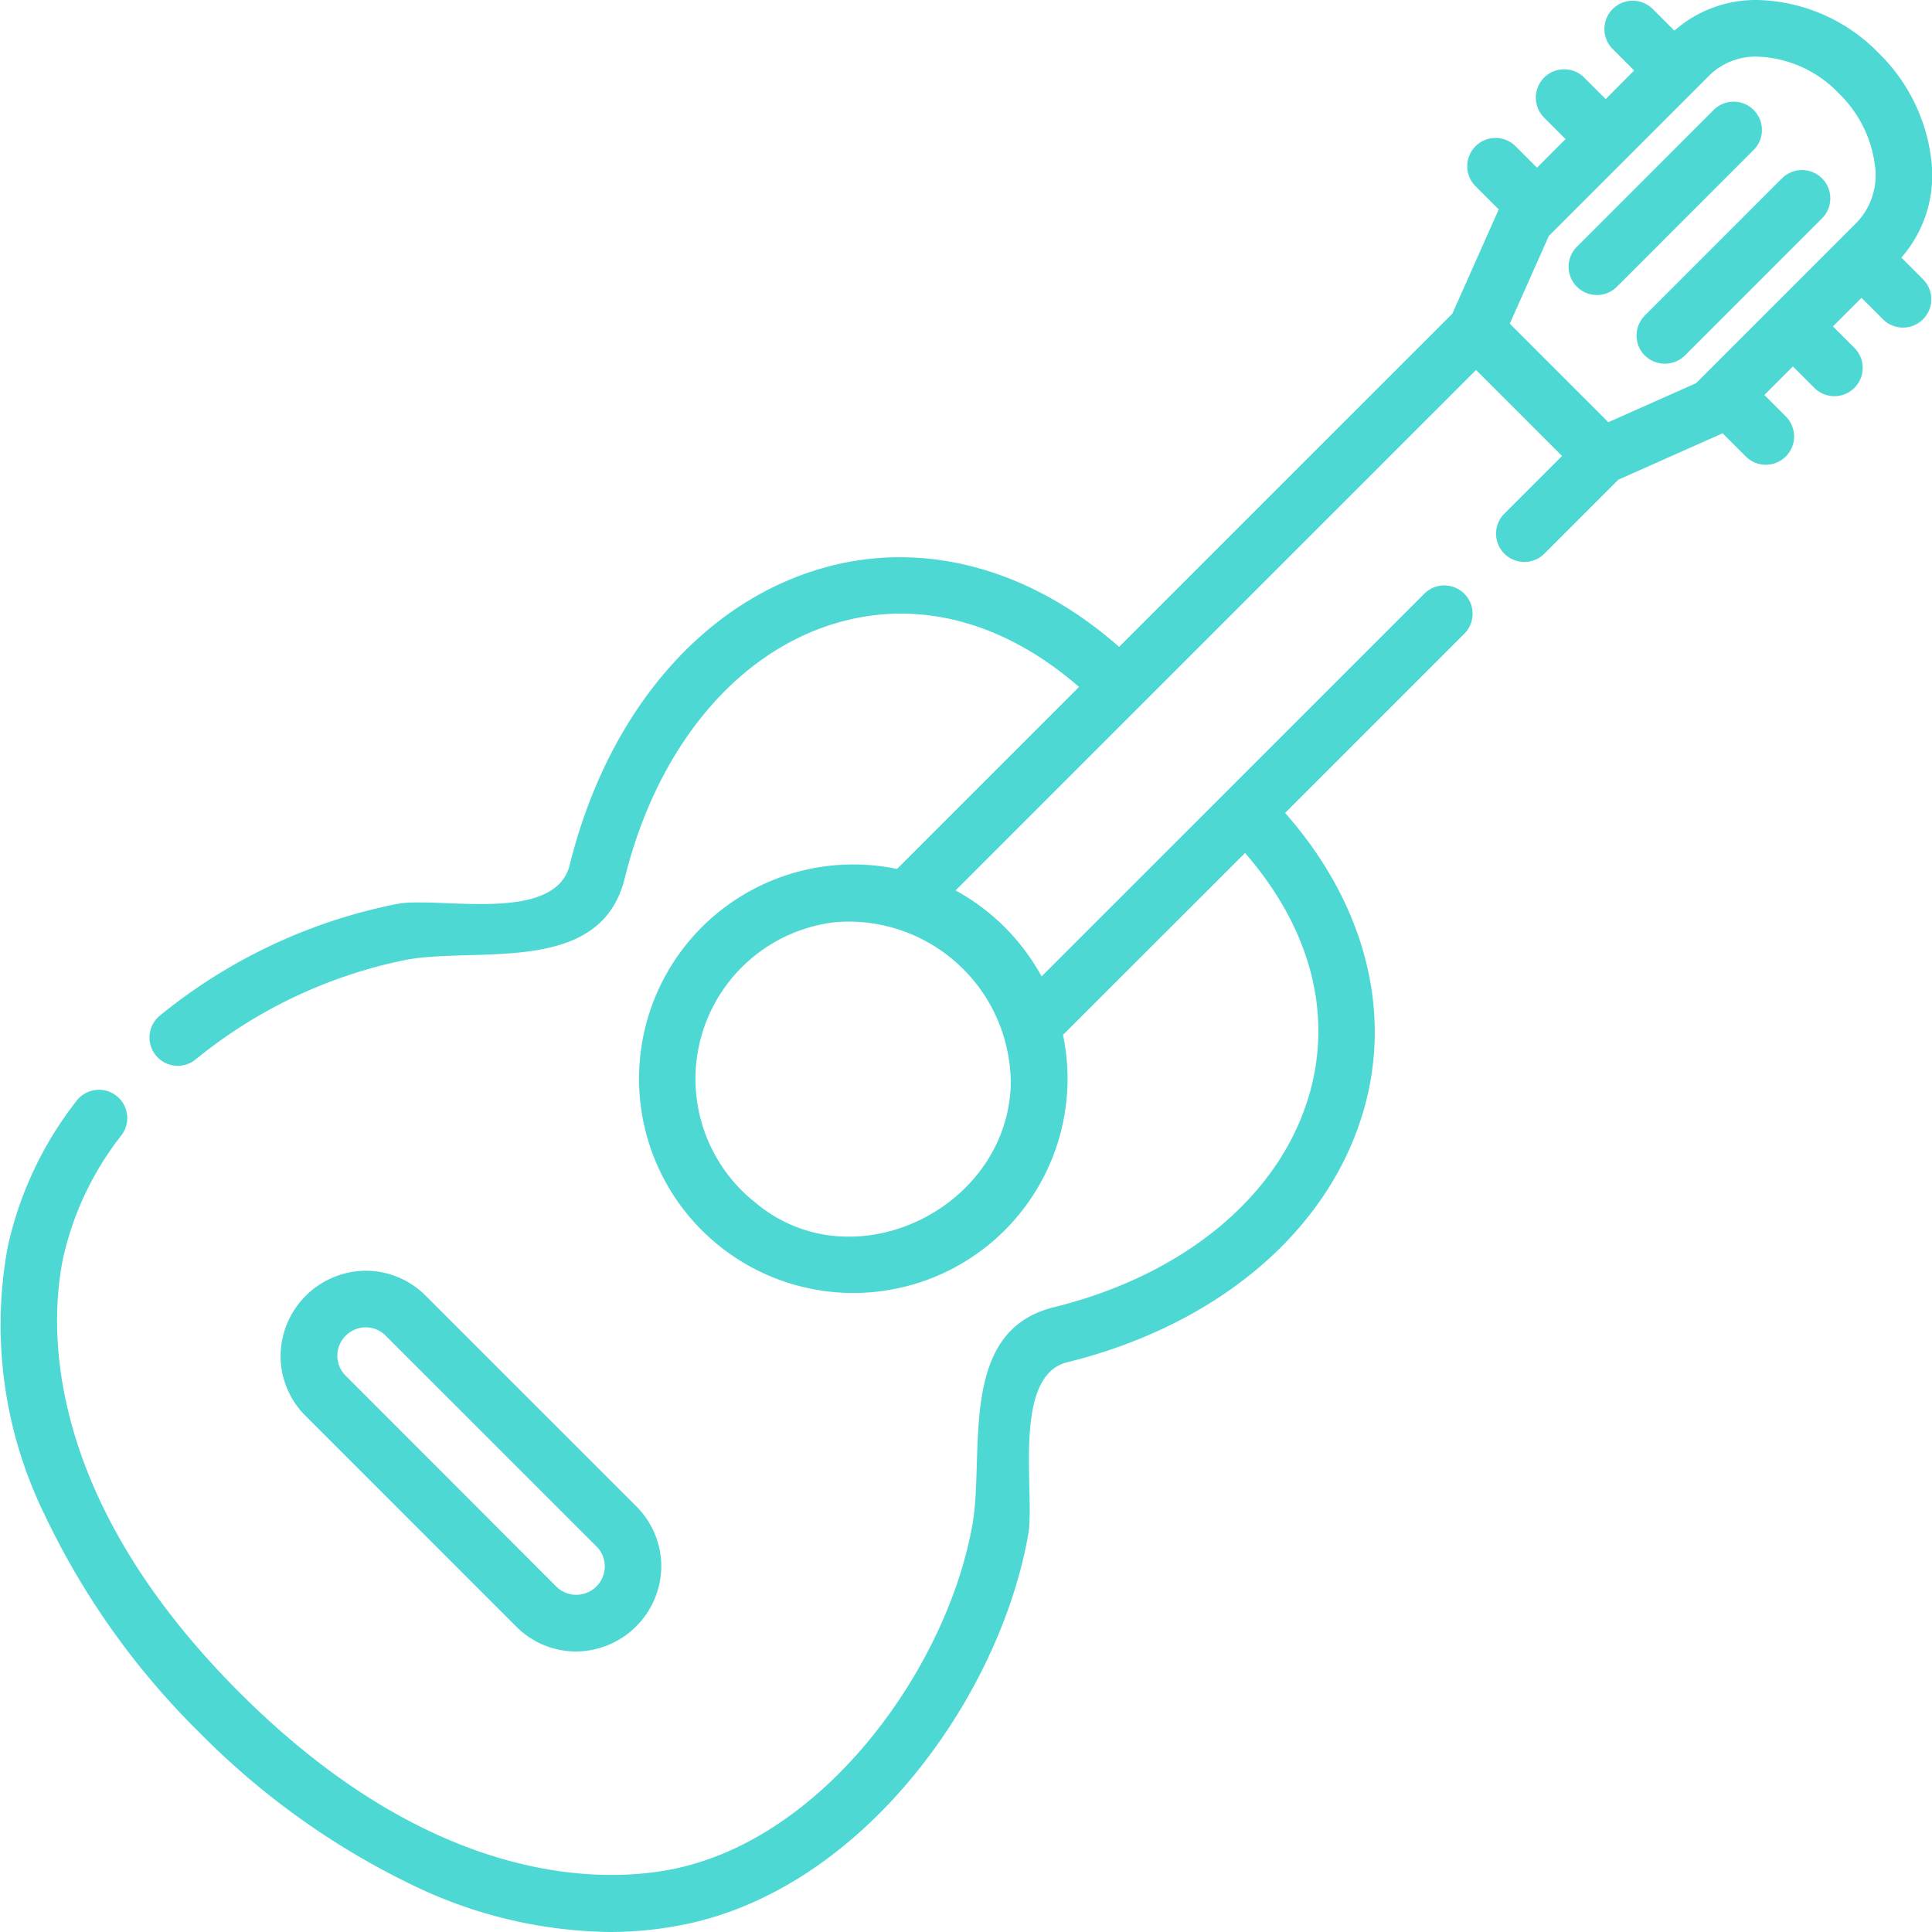 <?xml version="1.0" encoding="UTF-8"?> <svg xmlns="http://www.w3.org/2000/svg" viewBox="0 0 90 90"> <defs> <style>.a{fill:#4ed8d4;}</style> </defs> <title>fridays</title> <path class="a" d="M29.646,70.177l-9.822-9.822a3.93,3.93,0,0,0-2.8-1.159,3.994,3.994,0,0,0-3.954,3.955,3.925,3.925,0,0,0,1.158,2.8l9.822,9.823a3.929,3.929,0,0,0,2.8,1.158,3.992,3.992,0,0,0,3.955-3.955A3.933,3.933,0,0,0,29.646,70.177Zm-2.8,4.115a1.314,1.314,0,0,1-.933-.386L16.1,64.083a1.309,1.309,0,0,1-.386-.932,1.331,1.331,0,0,1,1.318-1.318,1.309,1.309,0,0,1,.932.386l9.823,9.822a1.309,1.309,0,0,1,.386.932A1.329,1.329,0,0,1,26.85,74.292Z"></path> <path class="a" d="M88.573,12a5.813,5.813,0,0,0,1.384-4.624,8.29,8.29,0,0,0-2.438-4.9A8.132,8.132,0,0,0,81.872,0,5.74,5.74,0,0,0,78,1.427L76.99.42a1.318,1.318,0,0,0-1.865,1.864l1,1L74.8,4.616l-1-1A1.318,1.318,0,1,0,71.93,5.479l1,1L71.6,7.812l-1-1a1.318,1.318,0,0,0-1.864,1.864l1.08,1.08-2.161,4.857L52.132,30.133C48,26.492,43.06,25.145,38.412,26.439,32.732,28.02,28.294,33.2,26.54,40.291c-.682,2.758-6.06,1.468-8.013,1.812A25.224,25.224,0,0,0,7.46,47.3a1.318,1.318,0,1,0,1.657,2.05A22.524,22.524,0,0,1,18.983,44.7c3.338-.587,9,.737,10.117-3.776,1.522-6.157,5.268-10.622,10.019-11.945C42.9,27.928,46.812,29,50.266,32l-8.478,8.478a9.884,9.884,0,0,0-1.169-.17,9.981,9.981,0,1,0,8.9,7.9L58,39.735c3,3.453,4.072,7.371,3.021,11.147-1.323,4.751-5.788,8.5-11.946,10.019-4.489,1.111-3.193,6.808-3.775,10.116-1.16,6.593-6.822,14.605-13.949,16.051-2.991.607-10.948,1.022-20.194-8.224s-8.832-17.2-8.225-20.195a14.26,14.26,0,0,1,2.72-5.757,1.318,1.318,0,1,0-2.1-1.593,16.878,16.878,0,0,0-3.2,6.826A20.091,20.091,0,0,0,2.09,70.586a35.708,35.708,0,0,0,7.2,10.122,35.694,35.694,0,0,0,10.122,7.2A21.612,21.612,0,0,0,28.378,90a17.549,17.549,0,0,0,3.5-.349C40.2,87.963,46.559,79.083,47.9,71.474c.329-1.867-.787-7.37,1.812-8.013C56.8,61.707,61.98,57.269,63.561,51.589c1.294-4.648-.053-9.585-3.694-13.72l8.346-8.347a1.318,1.318,0,1,0-1.864-1.864L57.1,36.907l-8.579,8.578a9.96,9.96,0,0,0-.566-.914,10.024,10.024,0,0,0-3.44-3.092L68.76,17.235l4.006,4.006-2.688,2.687a1.318,1.318,0,0,0,1.865,1.864l3.446-3.446,4.857-2.161,1.08,1.08A1.318,1.318,0,0,0,83.19,19.4l-1-1,1.33-1.331,1,1a1.318,1.318,0,0,0,1.865-1.864l-1-1,1.331-1.331,1,1a1.318,1.318,0,0,0,1.865-1.864ZM47.084,50.629c-.264,5.771-7.48,9.207-11.971,5.329l-.006,0a7.348,7.348,0,0,1,3.744-12.992l.062-.008A7.553,7.553,0,0,1,47.084,50.629ZM86.517,10.342,79.01,17.85l-4.088,1.818-4.59-4.589,1.819-4.088,7.508-7.508a3.079,3.079,0,0,1,2.213-.844,5.484,5.484,0,0,1,3.783,1.707,5.644,5.644,0,0,1,1.681,3.321A3.194,3.194,0,0,1,86.517,10.342Z"></path> <path class="a" d="M81.692,5.123a1.318,1.318,0,0,0-1.864,0l-6.39,6.39A1.318,1.318,0,0,0,75.3,13.378l6.39-6.391A1.318,1.318,0,0,0,81.692,5.123Z"></path> <path class="a" d="M84.877,8.308a1.318,1.318,0,0,0-1.864,0l-6.39,6.39a1.319,1.319,0,0,0,0,1.865,1.337,1.337,0,0,0,1.864,0l6.39-6.391A1.318,1.318,0,0,0,84.877,8.308Z"></path> </svg> 
